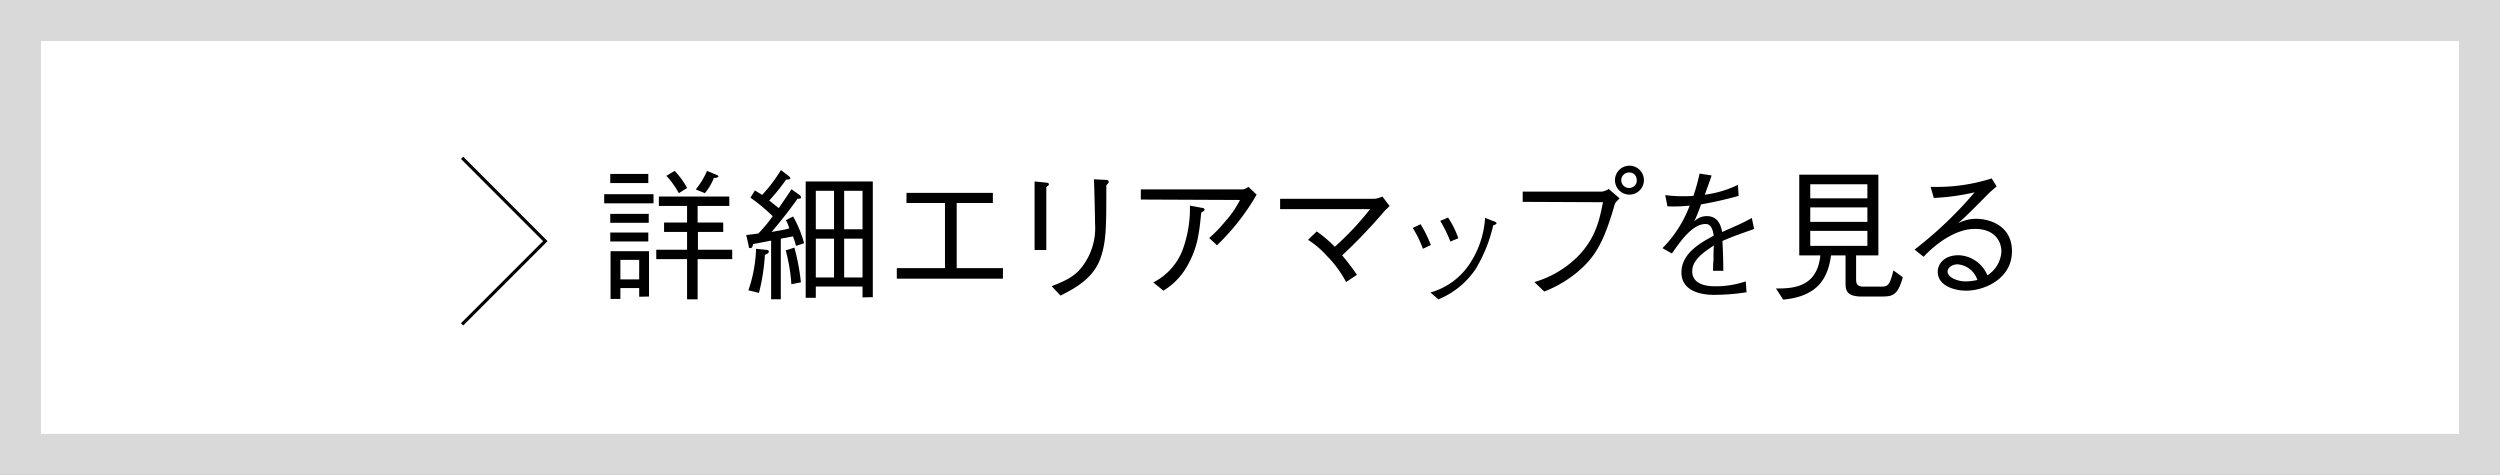 <svg xmlns="http://www.w3.org/2000/svg" width="345.67" height="65.67" viewBox="0 0 345.67 65.67"><rect x="0" y="0" width="345.67" height="65.67" fill="#808080" stroke="none"/><path fill="#FFF" d="M2.83 2.83h340v60h-340z"/><path fill="none" stroke="#D9D9D9" stroke-width="5.67" stroke-miterlimit="10" d="M2.83 2.83h340v60h-340z"/><path d="M83.54 28.11v-1.26h6.82v1.26h-6.82zm.84-2.8v-1.26h5.26v1.26h-5.26zm0 8.08v-1.24h5.26v1.24h-5.26zm0-2.58v-1.24h5.32v1.24h-5.32zm4 10.22v-1.2h-2.6v1.5h-1.36v-6.6h5.32V41l-1.36.03zm0-5.1h-2.6v2.7h2.6v-2.7zm8.08-.1v5.56H95v-5.56h-4.26v-1.3H95v-2.46h-3.18v-1.3H95v-2.3h-3.9v-1.3h9.74v1.3h-4.38v2.3H100v1.3h-3.5v2.46h4.74v1.3h-4.78zm-2.6-9.12a11.8 11.8 0 00-1.72-2.4l1.14-.68A10.238 10.238 0 0195 26l-1.14.71zm4.84-2.1a7.508 7.508 0 01-1.24 2.1l-1.26-.52a10.42 10.42 0 001.56-2.56l1.3.54c.1 0 .28.14.28.24s-.34.2-.64.2zM110.06 34c-.111-.449-.251-.89-.42-1.32-.32.08-1.26.24-1.68.32v8.38h-1.34v-8.11l-2.5.48c0 .16-.1.56-.36.56s-.22-.18-.26-.4l-.32-1.42c1-.1 1-.12 1.66-.2a18.513 18.513 0 002-2.4 25.135 25.135 0 00-3.08-2.56l.62-1 1 .62a20.98 20.98 0 002.6-3.44l1.06.82c.1.08.24.2.24.32s-.22.2-.58.18a28.693 28.693 0 01-2.34 2.9l.66.52s.44.36.66.52c.52-.76 1.24-1.8 1.76-2.6l1.1.78a.509.509 0 01.22.34c0 .16-.18.18-.5.2-1.26 1.82-2.82 3.7-3.58 4.58 1.7-.3 1.82-.32 2.44-.48a3.83 3.83 0 00-.46-1.14l1-.52a15.732 15.732 0 011.52 3.7l-1.12.37zm-4.3 1.24a27.848 27.848 0 01-.82 5.26l-1.46-.36a19.43 19.43 0 001.06-5.74l1.34.14c.06 0 .42 0 .42.24s-.2.29-.54.47v-.01zm3.66 4.06a23.336 23.336 0 00-.78-4.68l1.2-.38c.431 1.573.732 3.178.9 4.8l-1.32.26zm9.84 1.82v-1.5h-6.46v1.56h-1.4V25.09h9.28v16l-1.42.03zm-3.94-14.74h-2.52v5.32h2.52v-5.32zm0 6.62h-2.52v5.36h2.52V33zm3.94-6.62h-2.54v5.32h2.54v-5.32zm0 6.62h-2.54v5.36h2.54V33zM138.67 38.53H124v-1.46h6.66v-9h-5.32v-1.4h11.94v1.4h-5v9h6.4l-.01 1.46zM144.63 25.25c.16 0 .4.06.4.2s0 .14-.36.42v8.7h-1.62v-9.48l1.58.16zm.78 14.32c2.3-.88 3.18-1.48 4-2.42a8.802 8.802 0 002-6.24c0-.6-.06-3.28-.08-3.82s0-.72-.08-2.3l1.62.08c.08 0 .42 0 .42.24s0 .12-.32.52c0 5.72 0 7.68-.78 10-1 2.92-3.66 4.28-5.56 5.24l-1.22-1.3zM157.74 27.59v-1.4h14.13c.272-.058.526-.182.74-.36l1.14 1.08a31.03 31.03 0 01-5.48 7l-1.08-1a18.442 18.442 0 002.26-2.34 13.345 13.345 0 002-2.92l-13.71-.06zm1.72 11.46a8.383 8.383 0 004.15-4.76c.653-1.883.964-3.867.92-5.86l1.72.32c.2 0 .3.14.3.24s0 .16-.46.4c-.28 2.9-.5 4.92-2 7.5a9.267 9.267 0 01-3.23 3.3l-1.4-1.14zM182.06 32a17.564 17.564 0 012.5 2.12 40.35 40.35 0 004.88-5.2H177v-1.43h13a3.09 3.09 0 001.14-.32l1 1.32s-.6.58-.82.82a75.452 75.452 0 01-5.74 6 33.29 33.29 0 012.04 2.69l-1.5 1a14.804 14.804 0 00-2.6-3.56 12.655 12.655 0 00-2.66-2.28l1.2-1.16zM196.42 31a17.346 17.346 0 011.42 2.88l-1.1.52a14.884 14.884 0 00-1.4-2.88l1.08-.52zm1.36 9.44a9.605 9.605 0 005.36-3.86 12.917 12.917 0 002.2-6.46l1 .4c.46.14.58.24.58.34s-.06.16-.46.3a20.18 20.18 0 01-2.46 6.09 11.392 11.392 0 01-5.12 4.14l-1.1-.95zm2.44-10.36a12.57 12.57 0 011.42 2.86l-1.1.46c-.381-.993-.85-1.95-1.4-2.86l1.08-.46zM210.54 27.91v-1.42h11a2.76 2.76 0 00.9-.36l1.5 1.3c-.5.5-.56.54-.68.84-1.54 5.4-2.8 7.42-5.34 9.5a16.68 16.68 0 01-4.4 2.54L212.16 39a14.132 14.132 0 005.9-3.44c2.58-2.58 3.1-5.18 3.58-7.6l-11.1-.05zm12.76-3a2 2 0 112 2 2 2 0 01-2-1.91v-.09zm3 0a1 1 0 00-1.06-1.06 1.07 1.07 0 00-.002 2.14h.002a1.05 1.05 0 001.08-.99l-.02-.09zM241.49 40.41c-1.482.234-2.98.354-4.48.36-.64 0-4.52 0-4.52-3.1 0-2.6 2.54-4.06 4.46-5.08-.08-.54-.24-1.62-1.12-1.62-1.8 0-3.42 2.3-4.66 4.08l-1.3-.74a16.687 16.687 0 003.76-5.88c-1.023.11-2.052.144-3.08.1l-.3-1.56a15.66 15.66 0 002.32.16c.76 0 1.18 0 1.58-.06.342-1.006.626-2.031.85-3.07l1.66.26c-.22.7-.44 1.26-.94 2.66a14.778 14.778 0 004.58-1.36l.1 1.52a51.372 51.372 0 01-5.2 1.18c-.272.803-.586 1.59-.94 2.36a2.423 2.423 0 011.72-.74c1.7 0 2 1.52 2.14 2.2 2.52-1.12 3-1.32 4.1-1.94l.32 1.52c-2.54.9-3.06 1.08-4.38 1.66.1 2.06.1 2.56.12 4.12h-1.42c0-.18 0-.94.06-1.42 0-.82 0-1.36.06-2.08-1.54 1-3 2.06-3 3.56 0 1.92 2.2 2.08 3.06 2.08a12.657 12.657 0 004.34-.68l.11 1.51zM260 41h-2.62c-2.06 0-2.2-.9-2.2-1.86v-3.83h-2c-.42 2.82-1.52 5.64-6.62 6.12l-1-1.54c2.34 0 5.68-.12 6.14-4.58h-2.92V24.15h10.94v11.16h-3.08v3.24c0 .46 0 1.08 1 1.08h2.46c.92 0 1.18-.14 1.7-2.24l1.3.94C262.37 41 261.55 41 260 41zm-1.8-15.52h-7.9v1.94h7.9v-1.94zm0 3.2h-7.9v2h7.9v-2zm0 3.24h-7.9V34h7.9v-2.08zM266.94 25.83c2.862.1 5.721-.292 8.45-1.16l.68 1.1c-.18.16-1 .86-1.12 1-1.82 1.84-2.88 2.92-4.2 4.1a5.408 5.408 0 012.52-.62c1.48 0 4.92.72 4.92 4.5 0 3.78-3.78 5.44-6.32 5.44-1.72 0-3.94-.72-3.94-2.6 0-1.2 1-2.3 2.86-2.3a4.469 4.469 0 014 2.78 4.17 4.17 0 001.94-3.28c0-1.36-.86-3.14-3.66-3.14-3.52 0-6.77 3.48-7.09 3.86l-1.26-1a54.344 54.344 0 008.31-7.92 31.02 31.02 0 01-5.65.78l-.44-1.54zm3.73 10.72c-.84 0-1.38.54-1.38 1 0 .84 1.44 1.36 2.46 1.36a7.666 7.666 0 001.66-.2 3.12 3.12 0 00-2.74-2.16z"/><path fill="none" stroke="#000" stroke-width=".44" stroke-miterlimit="10" d="M63.89 21.82L75.4 33.34 63.89 44.85"/></svg>